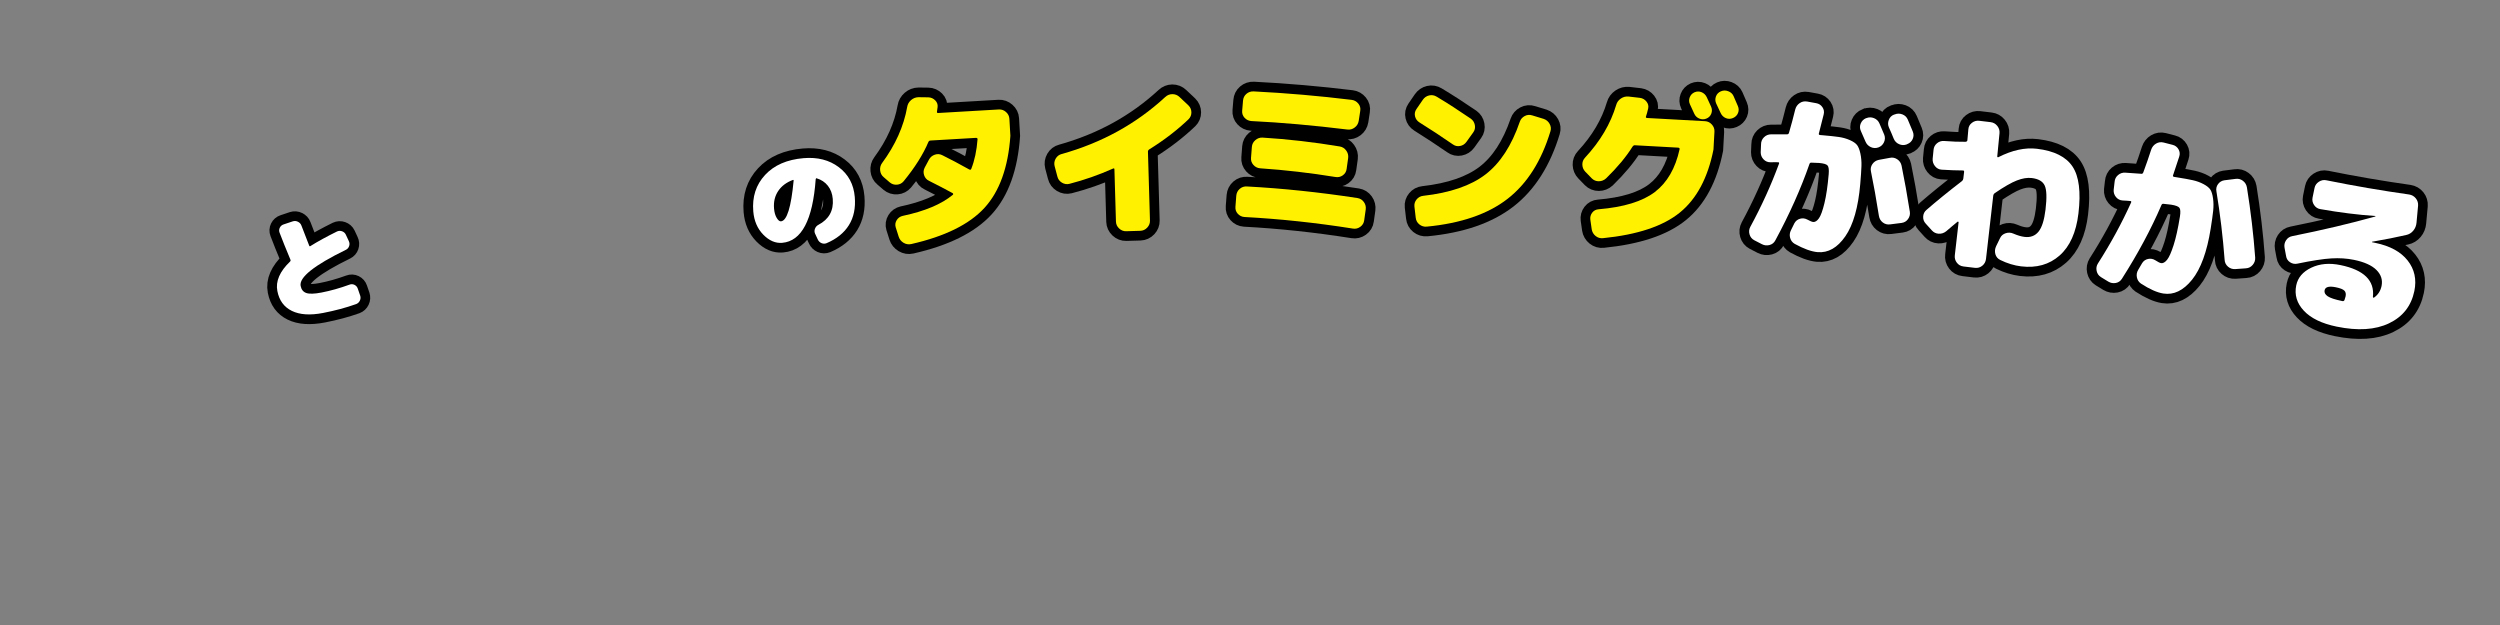 <?xml version="1.0" encoding="utf-8"?>
<!-- Generator: Adobe Illustrator 12.0.0, SVG Export Plug-In  -->
<!DOCTYPE svg PUBLIC "-//W3C//DTD SVG 1.1//EN" "http://www.w3.org/Graphics/SVG/1.1/DTD/svg11.dtd">
<svg  version="1.1" xmlns="http://www.w3.org/2000/svg" xmlns:xlink="http://www.w3.org/1999/xlink" xmlns:a="http://ns.adobe.com/AdobeSVGViewerExtensions/3.0/"
	 width="1032" height="258" viewBox="17.792 15.762 1032 258" enable-background="new 17.792 15.762 1032 258" xml:space="preserve"
	>
<rect x="17.792" y="15.762" width="1032" height="258" fill="#808080" stroke="none"/>
<defs>
</defs>
<path stroke="#000000" stroke-width="8" d="M166.475,137.787c0.233,0.705,0.188,1.398-0.136,2.08
	c-0.324,0.682-0.836,1.156-1.534,1.421c-4.177,1.491-8.731,2.714-13.664,3.667c-5.31,1.026-9.592,0.746-12.848-0.841
	s-5.26-4.328-6.013-8.224c-0.777-4.021,0.994-8.095,5.313-12.222c0.158-0.193,0.2-0.397,0.126-0.611
	c-1.94-4.644-3.447-8.394-4.521-11.25c-0.266-0.698-0.234-1.38,0.093-2.046c0.327-0.666,0.843-1.116,1.548-1.35l3.811-1.274
	c0.704-0.233,1.407-0.182,2.107,0.155s1.184,0.855,1.449,1.553c1.265,3.341,2.339,6.115,3.222,8.323
	c0.124,0.302,0.312,0.347,0.563,0.135c3.024-1.888,6.649-3.875,10.874-5.963c0.686-0.328,1.388-0.366,2.104-0.113
	s1.236,0.706,1.559,1.36l1.253,2.691c0.328,0.687,0.372,1.378,0.132,2.077c-0.24,0.698-0.688,1.208-1.342,1.53
	c-13.133,6.416-19.359,11.383-18.678,14.902c0.291,1.508,1.066,2.482,2.325,2.924c1.258,0.441,3.349,0.379,6.271-0.185
	c3.738-0.723,7.602-1.812,11.59-3.267c0.698-0.265,1.38-0.234,2.046,0.093c0.666,0.328,1.116,0.844,1.351,1.548L166.475,137.787z"/>
<path stroke="#000000" stroke-width="8" d="M349.539,81.045c5.741-0.483,10.584,0.763,14.529,3.74
	c3.944,2.977,6.137,7.08,6.578,12.311c0.381,4.529-0.426,8.396-2.42,11.599c-1.995,3.204-5.07,5.687-9.226,7.451
	c-0.715,0.285-1.422,0.272-2.123-0.038c-0.701-0.311-1.21-0.822-1.526-1.534l-1.119-2.411c-0.28-0.651-0.28-1.325-0.002-2.023
	s0.741-1.219,1.386-1.563c4.368-2.295,6.348-5.867,5.94-10.715c-0.18-2.137-0.854-3.943-2.022-5.419s-2.708-2.502-4.62-3.08
	c-0.2-0.079-0.334,0.044-0.402,0.371c-1.217,16.838-5.828,25.594-13.833,26.268c-2.775,0.233-5.375-0.889-7.8-3.367
	c-2.425-2.478-3.803-5.678-4.133-9.602c-0.505-5.996,1.12-11.016,4.875-15.058C337.374,83.933,342.681,81.623,349.539,81.045z
	 M340.171,107.13c2.456-0.207,4.2-5.814,5.233-16.823c0.023-0.098,0.001-0.176-0.068-0.235s-0.15-0.068-0.243-0.028
	c-2.679,0.997-4.702,2.524-6.071,4.583s-1.938,4.459-1.706,7.203c0.134,1.595,0.5,2.889,1.098,3.883S339.597,107.179,340.171,107.13
	z"/>
<path fill="#FFF100" stroke="#000000" stroke-width="8" d="M430.131,60.948c1.102-0.064,2.084,0.287,2.946,1.054
	c0.862,0.768,1.325,1.702,1.39,2.804l0.412,7.044c-0.922,13.036-4.49,22.945-10.705,29.727s-16.274,11.756-30.177,14.924
	c-1.139,0.258-2.206,0.092-3.202-0.498c-0.996-0.592-1.671-1.43-2.022-2.515l-1.236-3.895c-0.301-1.04-0.166-2.021,0.405-2.944
	c0.57-0.922,1.401-1.512,2.492-1.769c9.119-1.926,16.018-4.829,20.695-8.709c0.093-0.053,0.135-0.151,0.127-0.295
	c-0.009-0.144-0.063-0.261-0.164-0.353c-2.932-1.607-6.205-3.314-9.82-5.123c-0.989-0.471-1.66-1.249-2.012-2.335
	c-0.352-1.085-0.269-2.123,0.251-3.115l1.757-3.277c0.519-0.991,1.319-1.675,2.403-2.051c1.084-0.375,2.122-0.304,3.114,0.215
	c3.316,1.634,7.038,3.604,11.163,5.911c0.395,0.17,0.653,0.082,0.778-0.262c1.383-3.494,2.25-7.584,2.602-12.268
	c0.039-0.146-0.017-0.276-0.167-0.388s-0.298-0.162-0.441-0.154l-18.831,1.1c-0.384,0.022-0.662,0.207-0.834,0.554
	c-2.152,5.127-5.563,10.542-10.23,16.247c-0.719,0.86-1.641,1.335-2.765,1.425c-1.125,0.09-2.117-0.226-2.977-0.944l-2.506-2.163
	c-0.859-0.718-1.347-1.65-1.462-2.798s0.161-2.174,0.83-3.078c5.479-7.436,8.924-15.138,10.334-23.105
	c0.175-1.115,0.709-2.061,1.602-2.834s1.915-1.169,3.068-1.188l4.042,0.052c1.107,0.032,2.057,0.445,2.849,1.24
	c0.791,0.795,1.122,1.726,0.992,2.792c-0.034,0.242-0.119,0.849-0.254,1.817c-0.071,0.438,0.085,0.645,0.468,0.621L430.131,60.948z"
	/>
<path fill="#FFF100" stroke="#000000" stroke-width="8" d="M504.695,55.802l3.705,3.495c0.792,0.793,1.192,1.742,1.201,2.847
	c0.008,1.105-0.385,2.054-1.178,2.845c-4.721,4.511-10.124,8.657-16.21,12.438c-0.377,0.252-0.561,0.569-0.549,0.952l0.834,28.44
	c0.032,1.104-0.348,2.076-1.139,2.916c-0.792,0.839-1.74,1.274-2.844,1.308l-5.832,0.171c-1.104,0.032-2.077-0.348-2.917-1.139
	s-1.276-1.739-1.309-2.844l-0.631-21.528c-0.014-0.432-0.209-0.546-0.587-0.343c-5.881,2.623-11.872,4.72-17.975,6.292
	c-1.098,0.273-2.135,0.111-3.113-0.484s-1.604-1.442-1.875-2.54l-1.136-4.291c-0.272-1.097-0.123-2.134,0.449-3.111
	s1.383-1.602,2.432-1.873c16.535-4.616,30.789-12.457,42.764-23.521c0.841-0.793,1.826-1.193,2.955-1.203
	C502.871,54.62,503.855,55.011,504.695,55.802z"/>
<path fill="#FFF100" stroke="#000000" stroke-width="8" d="M578.172,97.518c1.104,0.189,1.981,0.739,2.632,1.649
	s0.904,1.918,0.764,3.021l-0.637,4.538c-0.142,1.104-0.68,1.993-1.613,2.668c-0.934,0.674-1.953,0.917-3.058,0.728
	c-15.223-2.409-30.155-4.002-44.797-4.781c-1.104-0.094-2.018-0.547-2.739-1.361c-0.723-0.814-1.037-1.773-0.943-2.877l0.349-4.537
	c0.093-1.152,0.57-2.103,1.433-2.849c0.861-0.746,1.869-1.072,3.021-0.979C547.225,93.517,562.421,95.111,578.172,97.518z
	 M578.667,65.693c-0.189,1.104-0.738,2.006-1.648,2.704s-1.918,0.977-3.022,0.836c-14.213-1.74-27.439-2.906-39.681-3.5
	c-1.105-0.092-2.03-0.546-2.776-1.36s-1.072-1.773-0.979-2.878l0.35-4.177c0.092-1.151,0.558-2.088,1.396-2.811
	c0.838-0.723,1.833-1.061,2.985-1.016c13.537,0.686,27.028,1.851,40.473,3.496c1.104,0.142,2.018,0.655,2.74,1.541
	c0.723,0.887,0.989,1.882,0.8,2.986L578.667,65.693z M570.845,76.224c1.104,0.189,1.994,0.752,2.668,1.686
	c0.674,0.935,0.941,1.954,0.801,3.058l-0.637,4.538c-0.142,1.104-0.667,1.981-1.577,2.632s-1.918,0.882-3.022,0.692
	c-10.469-1.701-20.84-2.898-31.113-3.593c-1.104-0.094-2.029-0.56-2.775-1.397s-1.073-1.809-0.979-2.913l0.348-4.537
	c0.094-1.104,0.571-2.029,1.434-2.775c0.861-0.746,1.845-1.097,2.95-1.053C549.454,73.208,560.088,74.428,570.845,76.224z"/>
<path fill="#FFF100" stroke="#000000" stroke-width="8" d="M654.995,64.828c1.096,0.365,1.918,1.048,2.467,2.046
	c0.551,0.999,0.668,2.022,0.354,3.071c-3.734,12.343-9.646,21.65-17.736,27.923s-19.189,10.087-33.299,11.446
	c-1.156,0.113-2.182-0.189-3.076-0.909c-0.893-0.721-1.396-1.657-1.51-2.813l-0.529-4.553c-0.115-1.107,0.188-2.097,0.906-2.966
	s1.633-1.362,2.74-1.478c11.08-1.246,19.648-4.192,25.701-8.837c6.055-4.645,10.771-11.894,14.152-21.748
	c0.363-1.047,1.045-1.833,2.043-2.359s2.045-0.607,3.141-0.243L654.995,64.828z M603.729,66.292
	c-0.945-0.602-1.549-1.434-1.809-2.497s-0.066-2.067,0.584-3.011l2.621-3.822c0.65-0.943,1.518-1.545,2.605-1.805
	s2.127-0.088,3.121,0.515c4.445,2.662,9.145,5.691,14.1,9.088c0.895,0.647,1.449,1.526,1.66,2.637
	c0.211,1.111-0.008,2.114-0.656,3.01l-2.842,3.959c-0.648,0.896-1.516,1.45-2.602,1.661c-1.086,0.212-2.076-0.006-2.973-0.654
	C612.917,72.177,608.313,69.151,603.729,66.292z"/>
<path fill="#FFF100" stroke="#000000" stroke-width="8" d="M721.648,65.788c1.102,0.062,2.038,0.521,2.808,1.381
	s1.123,1.84,1.063,2.941l-0.407,7.403c-2.327,11.695-6.95,20.356-13.868,25.983c-6.919,5.627-17.482,9.152-31.691,10.58
	c-1.161,0.129-2.19-0.168-3.088-0.89c-0.897-0.724-1.436-1.643-1.613-2.758l-0.573-3.996c-0.134-1.064,0.123-2.023,0.771-2.877
	c0.647-0.854,1.526-1.321,2.637-1.405c10.381-0.869,18.118-3.242,23.21-7.119s8.505-9.78,10.24-17.712
	c0.055-0.141,0.015-0.274-0.122-0.402s-0.277-0.196-0.421-0.204l-17.969-0.99c-0.336-0.018-0.634,0.158-0.895,0.527
	c-2.637,4.229-6.291,8.616-10.964,13.165c-0.859,0.771-1.854,1.16-2.984,1.17s-2.104-0.392-2.925-1.206l-2.66-2.743
	c-0.772-0.811-1.176-1.771-1.211-2.878s0.33-2.072,1.097-2.896c6.284-6.767,10.577-14.027,12.879-21.783
	c0.301-1.089,0.938-1.967,1.912-2.634c0.974-0.667,2.034-0.945,3.182-0.834l4.729,0.549c1.097,0.156,1.993,0.675,2.689,1.554
	c0.696,0.88,0.92,1.842,0.671,2.886c-0.316,1.376-0.617,2.465-0.901,3.266c-0.117,0.379,0.04,0.579,0.472,0.603L721.648,65.788z
	 M717.258,53.867c0.984-0.426,1.958-0.444,2.922-0.055s1.683,1.078,2.157,2.064c0.216,0.445,0.517,1.1,0.901,1.962
	s0.686,1.516,0.901,1.959c0.426,0.984,0.444,1.959,0.055,2.923c-0.39,0.965-1.075,1.636-2.057,2.014
	c-0.935,0.381-1.884,0.376-2.848-0.014c-0.964-0.389-1.66-1.052-2.089-1.988c-0.217-0.445-0.517-1.099-0.901-1.961
	s-0.686-1.516-0.9-1.96c-0.43-0.938-0.461-1.889-0.096-2.854S716.321,54.296,717.258,53.867z M733.394,55.405
	c0.213,0.492,0.522,1.206,0.928,2.142c0.404,0.936,0.692,1.601,0.863,1.995c0.426,0.984,0.445,1.947,0.057,2.887
	s-1.075,1.623-2.06,2.049c-0.984,0.427-1.959,0.445-2.923,0.056s-1.683-1.078-2.156-2.066c-0.384-0.885-1.007-2.217-1.87-3.996
	c-0.427-0.984-0.457-1.959-0.092-2.924s1.04-1.661,2.024-2.088c0.984-0.426,1.995-0.442,3.031-0.049
	C732.232,53.803,732.964,54.468,733.394,55.405z"/>
<path stroke="#000000" stroke-width="8" d="M770.088,71.584c2.918,0.251,5.186,0.494,6.805,0.729
	c1.617,0.236,3.135,0.668,4.551,1.295c1.414,0.628,2.404,1.315,2.967,2.063c0.563,0.748,1.016,1.919,1.359,3.515
	s0.488,3.295,0.43,5.097s-0.225,4.281-0.496,7.438c-0.83,9.662-2.883,16.858-6.156,21.589c-3.275,4.729-7.088,6.907-11.441,6.533
	c-2.584-0.223-5.738-1.361-9.465-3.416c-0.963-0.565-1.59-1.391-1.883-2.476c-0.291-1.085-0.178-2.135,0.344-3.15l1.4-2.844
	c0.518-0.967,1.295-1.599,2.332-1.895s2.041-0.186,3.008,0.33c1.15,0.629,1.965,0.964,2.443,1.005
	c0.813,0.07,1.604-0.439,2.371-1.529c0.77-1.09,1.527-3.182,2.275-6.273s1.33-7.054,1.746-11.886c0.16-1.865,0.01-3.07-0.449-3.615
	s-1.621-0.898-3.486-1.06c-0.191-0.016-1.248-0.059-3.17-0.128c-0.432-0.037-0.713,0.155-0.844,0.577
	c-3.525,10.154-8.209,20.642-14.055,31.462c-0.521,1.016-1.324,1.669-2.41,1.962c-1.086,0.291-2.135,0.177-3.15-0.344l-3.184-1.646
	c-0.967-0.518-1.609-1.319-1.926-2.406c-0.316-1.088-0.215-2.115,0.303-3.083c4.695-8.654,8.646-17.35,11.855-26.085
	c0.129-0.375,0.025-0.576-0.309-0.605c-0.287-0.024-0.793-0.031-1.516-0.021c-0.725,0.011-1.303,0.021-1.736,0.031
	c-1.109,0.002-2.051-0.404-2.824-1.218s-1.16-1.774-1.162-2.883l0.141-3.313c0.004-1.156,0.412-2.133,1.229-2.93
	c0.814-0.797,1.801-1.194,2.957-1.191c3.713-0.018,5.904-0.022,6.578-0.013c0.383,0.033,0.643-0.186,0.781-0.656
	c0.957-3.29,1.809-6.469,2.555-9.537c0.289-1.132,0.895-2.02,1.818-2.663c0.922-0.643,1.953-0.867,3.094-0.674l3.773,0.686
	c1.09,0.191,1.945,0.747,2.566,1.667c0.619,0.921,0.785,1.923,0.5,3.007c-1.102,4.387-1.758,6.98-1.971,7.781
	c-0.133,0.422,0.041,0.654,0.52,0.695L770.088,71.584z M793.221,76.609c-1.094,0.389-2.15,0.346-3.17-0.128
	c-1.02-0.473-1.75-1.234-2.189-2.285c-0.203-0.45-0.846-1.927-1.932-4.43c-0.443-1.002-0.453-2.016-0.027-3.039
	s1.162-1.755,2.211-2.194l0.072,0.006c1.051-0.439,2.111-0.444,3.182-0.015c1.072,0.43,1.828,1.169,2.268,2.219
	c0.443,1.002,1.105,2.552,1.984,4.651c0.393,1.047,0.352,2.079-0.121,3.098C795.024,75.512,794.266,76.217,793.221,76.609z
	 M802.762,84.152c1.189,5.789,2.328,12.151,3.418,19.087c0.148,1.073-0.105,2.063-0.762,2.971s-1.545,1.433-2.664,1.577l-4.75,0.604
	c-1.121,0.145-2.123-0.122-3.004-0.8c-0.883-0.678-1.416-1.604-1.604-2.777c-1.061-6.74-2.15-12.833-3.271-18.278
	c-0.244-1.081-0.049-2.088,0.586-3.021c0.633-0.934,1.516-1.521,2.645-1.761l4.553-0.837c1.082-0.244,2.102-0.049,3.059,0.588
	S802.522,83.023,802.762,84.152z M805.336,65.147c1.32,3.149,2,4.773,2.039,4.873c0.439,1.05,0.434,2.086-0.016,3.107
	s-1.197,1.729-2.242,2.12l-0.227,0.125c-1.047,0.392-2.092,0.361-3.137-0.09s-1.787-1.201-2.227-2.252
	c-0.199-0.498-0.518-1.271-0.957-2.321s-0.783-1.826-1.029-2.33c-0.443-1.002-0.463-2.039-0.057-3.113
	c0.404-1.073,1.131-1.806,2.176-2.198l0.221-0.053c1.051-0.439,2.111-0.457,3.186-0.051S804.897,64.099,805.336,65.147z"/>
<path stroke="#000000" stroke-width="8" d="M858.668,77.178c7.102,0.854,11.994,3.303,14.676,7.348
	c2.682,4.046,3.49,10.502,2.426,19.367c-0.939,7.817-3.531,13.599-7.775,17.344c-4.246,3.745-9.539,5.237-15.879,4.477
	c-2.859-0.344-5.729-1.221-8.604-2.63c-1.051-0.513-1.729-1.319-2.031-2.419c-0.303-1.101-0.195-2.199,0.324-3.298l1.635-3.357
	c0.453-0.961,1.223-1.618,2.305-1.972s2.15-0.298,3.207,0.167c1.699,0.736,3.24,1.188,4.623,1.354
	c2.383,0.286,4.283-0.429,5.697-2.145c1.416-1.715,2.387-4.766,2.914-9.151c0.582-4.861,0.471-8.163-0.336-9.904
	s-2.592-2.777-5.355-3.109c-1.813-0.217-3.859,0.117-6.141,1.004c-2.283,0.887-5.346,2.646-9.191,5.278
	c-0.32,0.252-0.504,0.568-0.551,0.949c-1.277,11.452-2.277,20.181-2.998,26.187c-0.139,1.144-0.648,2.073-1.533,2.79
	c-0.883,0.716-1.896,1.005-3.041,0.868l-4.719-0.567c-1.145-0.137-2.061-0.658-2.75-1.563c-0.689-0.906-0.965-1.931-0.828-3.074
	c0.189-1.573,0.451-3.861,0.789-6.867c0.336-3.006,0.594-5.247,0.771-6.726c0.012-0.095-0.027-0.172-0.117-0.231
	c-0.09-0.059-0.186-0.07-0.285-0.034c-0.48,0.378-1.246,1.012-2.297,1.9c-1.051,0.89-1.871,1.589-2.463,2.097
	c-0.908,0.714-1.926,1.039-3.055,0.977s-2.078-0.527-2.844-1.394l-2.496-2.766c-0.771-0.818-1.127-1.792-1.064-2.921
	s0.525-2.052,1.385-2.771c4.156-3.611,9.031-7.571,14.627-11.88c0.32-0.252,0.506-0.592,0.557-1.021l0.326-2.717
	c0.057-0.477-0.135-0.693-0.574-0.649c-2.465-0.006-5.377-0.113-8.736-0.323c-1.104-0.084-2.01-0.58-2.723-1.487
	s-1.027-1.912-0.943-3.015l0.365-3.655c0.084-1.102,0.557-2.013,1.416-2.731s1.84-1.036,2.943-0.952
	c3.354,0.258,6.289,0.369,8.809,0.332c0.488-0.037,0.756-0.247,0.801-0.629c0.063-0.523,0.131-1.289,0.203-2.296
	s0.137-1.749,0.195-2.227c0.084-1.102,0.578-1.997,1.482-2.687s1.904-0.968,3.002-0.836l4.719,0.566
	c1.096,0.132,2.002,0.64,2.719,1.523c0.715,0.884,1.031,1.877,0.947,2.979c-0.215,2.198-0.527,5.4-0.936,9.606
	c-0.018,0.144,0.029,0.258,0.141,0.344c0.109,0.086,0.219,0.087,0.326,0.002C848.446,77.74,853.758,76.589,858.668,77.178z"/>
<path stroke="#000000" stroke-width="8" d="M916.233,88.932c2.893,0.461,5.137,0.866,6.734,1.218s3.08,0.891,4.447,1.618
	c1.367,0.729,2.303,1.485,2.811,2.271s0.875,1.986,1.104,3.603c0.229,1.617,0.25,3.322,0.063,5.115s-0.531,4.254-1.029,7.383
	c-1.523,9.579-4.088,16.61-7.693,21.093c-3.605,4.481-7.566,6.38-11.881,5.694c-2.561-0.408-5.625-1.771-9.193-4.088
	c-0.922-0.634-1.488-1.502-1.701-2.604c-0.215-1.104-0.025-2.144,0.568-3.119l1.602-2.734c0.584-0.928,1.404-1.502,2.461-1.723
	s2.049-0.038,2.979,0.546c1.102,0.71,1.889,1.103,2.363,1.178c0.807,0.129,1.631-0.323,2.477-1.355
	c0.844-1.032,1.75-3.063,2.719-6.095c0.969-3.03,1.834-6.94,2.596-11.729c0.295-1.849,0.232-3.062-0.188-3.639
	c-0.418-0.577-1.553-1.013-3.4-1.308c-0.189-0.029-1.24-0.148-3.152-0.355c-0.428-0.067-0.723,0.104-0.885,0.516
	c-4.244,9.875-9.672,19.999-16.279,30.372c-0.594,0.976-1.441,1.57-2.545,1.784c-1.104,0.212-2.145,0.022-3.119-0.569l-3.057-1.871
	c-0.928-0.586-1.51-1.433-1.748-2.539c-0.236-1.107-0.063-2.125,0.523-3.053c5.307-8.295,9.873-16.685,13.701-25.168
	c0.154-0.363,0.066-0.571-0.266-0.625c-0.285-0.045-0.787-0.088-1.51-0.131c-0.723-0.042-1.301-0.073-1.734-0.094
	c-1.105-0.078-2.016-0.551-2.729-1.418s-1.029-1.854-0.951-2.959l0.379-3.295c0.086-1.152,0.564-2.098,1.436-2.834
	c0.869-0.736,1.881-1.062,3.035-0.976c3.703,0.249,5.891,0.402,6.563,0.46c0.379,0.061,0.654-0.139,0.824-0.598
	c1.191-3.213,2.27-6.323,3.234-9.33c0.371-1.107,1.039-1.949,2.006-2.525c0.967-0.575,2.012-0.726,3.135-0.45l3.713,0.955
	c1.074,0.27,1.889,0.885,2.439,1.848c0.553,0.963,0.646,1.975,0.285,3.034c-1.414,4.298-2.256,6.838-2.525,7.621
	c-0.164,0.412-0.008,0.655,0.467,0.73L916.233,88.932z M945.321,93.121c1.588,9.879,2.727,19.54,3.412,28.983
	c0.063,1.129-0.279,2.132-1.027,3.009c-0.746,0.878-1.684,1.349-2.813,1.412l-4.426,0.317c-1.129,0.063-2.121-0.276-2.975-1.021
	c-0.854-0.743-1.313-1.679-1.375-2.808c-0.701-9.348-1.828-18.765-3.383-28.249c-0.213-1.104,0.006-2.103,0.658-2.995
	s1.527-1.422,2.623-1.588l4.613-0.578c1.096-0.166,2.1,0.091,3.014,0.771C944.555,91.055,945.114,91.971,945.321,93.121z"/>
<path stroke="#000000" stroke-width="8" d="M998.321,116.025c6.063,1.25,10.512,3.673,13.348,7.271
	c2.834,3.598,3.758,7.794,2.77,12.588c-1.27,6.156-4.744,10.597-10.426,13.322c-5.682,2.724-12.895,3.185-21.637,1.383
	c-6.109-1.26-10.621-3.439-13.535-6.539s-3.969-6.6-3.164-10.501c0.658-3.195,2.727-5.623,6.205-7.283
	c3.479-1.659,7.498-2.019,12.057-1.079c9.682,1.996,14.145,6.37,13.391,13.123c-0.02,0.095,0.033,0.191,0.16,0.291
	s0.223,0.106,0.289,0.022c1.662-1.176,2.703-2.773,3.119-4.795c0.514-2.49-0.184-4.692-2.092-6.604
	c-1.91-1.912-5.002-3.31-9.279-4.192c-2.914-0.6-6.033-0.802-9.355-0.604c-3.324,0.197-8.006,0.922-14.045,2.175
	c-1.074,0.22-2.076,0.025-3.004-0.582s-1.475-1.468-1.637-2.579l-0.629-3.364c-0.211-1.121-0.01-2.157,0.604-3.108
	s1.48-1.532,2.602-1.742c12.521-2.514,23.93-5.209,34.225-8.086c0.047,0.01,0.08-0.032,0.1-0.126c0.01-0.047-0.01-0.075-0.057-0.085
	c-7.102-0.484-14.672-1.433-22.711-2.845c-1.09-0.176-1.953-0.745-2.588-1.709s-0.84-1.986-0.617-3.067l0.814-3.948
	c0.223-1.08,0.814-1.938,1.779-2.572s1.986-0.84,3.068-0.617c11.57,2.337,22.975,4.296,34.213,5.877
	c1.137,0.186,2.057,0.719,2.758,1.598c0.699,0.879,1.01,1.874,0.928,2.983l-0.648,7.069c-0.111,1.252-0.559,2.348-1.34,3.289
	s-1.762,1.535-2.939,1.781c-3.912,0.909-8.584,1.832-14.02,2.77c-0.049-0.01-0.082,0.032-0.102,0.126
	c-0.01,0.048,0.01,0.076,0.057,0.086L998.321,116.025z M985.588,139.637c0.25-0.732,0.402-1.239,0.461-1.521
	c0.213-1.033,0.045-1.827-0.502-2.382c-0.547-0.554-1.713-1.015-3.498-1.383c-2.82-0.581-4.377-0.167-4.666,1.243
	c-0.195,0.94,0.234,1.765,1.289,2.472s3.016,1.355,5.883,1.947l0.213,0.044C985.143,140.133,985.417,139.994,985.588,139.637z"/>
<path fill="#FFFFFF" d="M166.475,137.787c0.233,0.705,0.188,1.398-0.136,2.08c-0.324,0.682-0.836,1.156-1.534,1.421
	c-4.177,1.491-8.731,2.714-13.664,3.667c-5.31,1.026-9.592,0.746-12.848-0.841s-5.26-4.328-6.013-8.224
	c-0.777-4.021,0.994-8.095,5.313-12.222c0.158-0.193,0.2-0.397,0.126-0.611c-1.94-4.644-3.447-8.394-4.521-11.25
	c-0.266-0.698-0.234-1.38,0.093-2.046c0.327-0.666,0.843-1.116,1.548-1.35l3.811-1.274c0.704-0.233,1.407-0.182,2.107,0.155
	s1.184,0.855,1.449,1.553c1.265,3.341,2.339,6.115,3.222,8.323c0.124,0.302,0.312,0.347,0.563,0.135
	c3.024-1.888,6.649-3.875,10.874-5.963c0.686-0.328,1.388-0.366,2.104-0.113s1.236,0.706,1.559,1.36l1.253,2.691
	c0.328,0.687,0.372,1.378,0.132,2.077c-0.24,0.698-0.688,1.208-1.342,1.53c-13.133,6.416-19.359,11.383-18.678,14.902
	c0.291,1.508,1.066,2.482,2.325,2.924c1.258,0.441,3.349,0.379,6.271-0.185c3.738-0.723,7.602-1.812,11.59-3.267
	c0.698-0.265,1.38-0.234,2.046,0.093c0.666,0.328,1.116,0.844,1.351,1.548L166.475,137.787z"/>
<path fill="#FFFFFF" d="M349.539,81.045c5.741-0.483,10.584,0.763,14.529,3.74c3.944,2.977,6.137,7.08,6.578,12.311
	c0.381,4.529-0.426,8.396-2.42,11.599c-1.995,3.204-5.07,5.687-9.226,7.451c-0.715,0.285-1.422,0.272-2.123-0.038
	c-0.701-0.311-1.21-0.822-1.526-1.534l-1.119-2.411c-0.28-0.651-0.28-1.325-0.002-2.023s0.741-1.219,1.386-1.563
	c4.368-2.295,6.348-5.867,5.94-10.715c-0.18-2.137-0.854-3.943-2.022-5.419s-2.708-2.502-4.62-3.08
	c-0.2-0.079-0.334,0.044-0.402,0.371c-1.217,16.838-5.828,25.594-13.833,26.268c-2.775,0.233-5.375-0.889-7.8-3.367
	c-2.425-2.478-3.803-5.678-4.133-9.602c-0.505-5.996,1.12-11.016,4.875-15.058C337.374,83.933,342.681,81.623,349.539,81.045z
	 M340.171,107.13c2.456-0.207,4.2-5.814,5.233-16.823c0.023-0.098,0.001-0.176-0.068-0.235s-0.15-0.068-0.243-0.028
	c-2.679,0.997-4.702,2.524-6.071,4.583s-1.938,4.459-1.706,7.203c0.134,1.595,0.5,2.889,1.098,3.883S339.597,107.179,340.171,107.13
	z"/>
<path fill="#FFF100" d="M430.131,60.948c1.102-0.064,2.084,0.287,2.946,1.054c0.862,0.768,1.325,1.702,1.39,2.804l0.412,7.044
	c-0.922,13.036-4.49,22.945-10.705,29.727s-16.274,11.756-30.177,14.924c-1.139,0.258-2.206,0.092-3.202-0.498
	c-0.996-0.592-1.671-1.43-2.022-2.515l-1.236-3.895c-0.301-1.04-0.166-2.021,0.405-2.944c0.57-0.922,1.401-1.512,2.492-1.769
	c9.119-1.926,16.018-4.829,20.695-8.709c0.093-0.053,0.135-0.151,0.127-0.295c-0.009-0.144-0.063-0.261-0.164-0.353
	c-2.932-1.607-6.205-3.314-9.82-5.123c-0.989-0.471-1.66-1.249-2.012-2.335c-0.352-1.085-0.269-2.123,0.251-3.115l1.757-3.277
	c0.519-0.991,1.319-1.675,2.403-2.051c1.084-0.375,2.122-0.304,3.114,0.215c3.316,1.634,7.038,3.604,11.163,5.911
	c0.395,0.17,0.653,0.082,0.778-0.262c1.383-3.494,2.25-7.584,2.602-12.268c0.039-0.146-0.017-0.276-0.167-0.388
	s-0.298-0.162-0.441-0.154l-18.831,1.1c-0.384,0.022-0.662,0.207-0.834,0.554c-2.152,5.127-5.563,10.542-10.23,16.247
	c-0.719,0.86-1.641,1.335-2.765,1.425c-1.125,0.09-2.117-0.226-2.977-0.944l-2.506-2.163c-0.859-0.718-1.347-1.65-1.462-2.798
	s0.161-2.174,0.83-3.078c5.479-7.436,8.924-15.138,10.334-23.105c0.175-1.115,0.709-2.061,1.602-2.834s1.915-1.169,3.068-1.188
	l4.042,0.052c1.107,0.032,2.057,0.445,2.849,1.24c0.791,0.795,1.122,1.726,0.992,2.792c-0.034,0.242-0.119,0.849-0.254,1.817
	c-0.071,0.438,0.085,0.645,0.468,0.621L430.131,60.948z"/>
<path fill="#FFF100" d="M504.695,55.802l3.705,3.495c0.792,0.793,1.192,1.742,1.201,2.847c0.008,1.105-0.385,2.054-1.178,2.845
	c-4.721,4.511-10.124,8.657-16.21,12.438c-0.377,0.252-0.561,0.569-0.549,0.952l0.834,28.44c0.032,1.104-0.348,2.076-1.139,2.916
	c-0.792,0.839-1.74,1.274-2.844,1.308l-5.832,0.171c-1.104,0.032-2.077-0.348-2.917-1.139s-1.276-1.739-1.309-2.844l-0.631-21.528
	c-0.014-0.432-0.209-0.546-0.587-0.343c-5.881,2.623-11.872,4.72-17.975,6.292c-1.098,0.273-2.135,0.111-3.113-0.484
	s-1.604-1.442-1.875-2.54l-1.136-4.291c-0.272-1.097-0.123-2.134,0.449-3.111s1.383-1.602,2.432-1.873
	c16.535-4.616,30.789-12.457,42.764-23.521c0.841-0.793,1.826-1.193,2.955-1.203C502.871,54.62,503.855,55.011,504.695,55.802z"/>
<path fill="#FFF100" d="M578.172,97.518c1.104,0.189,1.981,0.739,2.632,1.649s0.904,1.918,0.764,3.021l-0.637,4.538
	c-0.142,1.104-0.68,1.993-1.613,2.668c-0.934,0.674-1.953,0.917-3.058,0.728c-15.223-2.409-30.155-4.002-44.797-4.781
	c-1.104-0.094-2.018-0.547-2.739-1.361c-0.723-0.814-1.037-1.773-0.943-2.877l0.349-4.537c0.093-1.152,0.57-2.103,1.433-2.849
	c0.861-0.746,1.869-1.072,3.021-0.979C547.225,93.517,562.421,95.111,578.172,97.518z M578.667,65.693
	c-0.189,1.104-0.738,2.006-1.648,2.704s-1.918,0.977-3.022,0.836c-14.213-1.74-27.439-2.906-39.681-3.5
	c-1.105-0.092-2.03-0.546-2.776-1.36s-1.072-1.773-0.979-2.878l0.35-4.177c0.092-1.151,0.558-2.088,1.396-2.811
	c0.838-0.723,1.833-1.061,2.985-1.016c13.537,0.686,27.028,1.851,40.473,3.496c1.104,0.142,2.018,0.655,2.74,1.541
	c0.723,0.887,0.989,1.882,0.8,2.986L578.667,65.693z M570.845,76.224c1.104,0.189,1.994,0.752,2.668,1.686
	c0.674,0.935,0.941,1.954,0.801,3.058l-0.637,4.538c-0.142,1.104-0.667,1.981-1.577,2.632s-1.918,0.882-3.022,0.692
	c-10.469-1.701-20.84-2.898-31.113-3.593c-1.104-0.094-2.029-0.56-2.775-1.397s-1.073-1.809-0.979-2.913l0.348-4.537
	c0.094-1.104,0.571-2.029,1.434-2.775c0.861-0.746,1.845-1.097,2.95-1.053C549.454,73.208,560.088,74.428,570.845,76.224z"/>
<path fill="#FFF100" d="M654.995,64.828c1.096,0.365,1.918,1.048,2.467,2.046c0.551,0.999,0.668,2.022,0.354,3.071
	c-3.734,12.343-9.646,21.65-17.736,27.923s-19.189,10.087-33.299,11.446c-1.156,0.113-2.182-0.189-3.076-0.909
	c-0.893-0.721-1.396-1.657-1.51-2.813l-0.529-4.553c-0.115-1.107,0.188-2.097,0.906-2.966s1.633-1.362,2.74-1.478
	c11.08-1.246,19.648-4.192,25.701-8.837c6.055-4.645,10.771-11.894,14.152-21.748c0.363-1.047,1.045-1.833,2.043-2.359
	s2.045-0.607,3.141-0.243L654.995,64.828z M603.729,66.292c-0.945-0.602-1.549-1.434-1.809-2.497s-0.066-2.067,0.584-3.011
	l2.621-3.822c0.65-0.943,1.518-1.545,2.605-1.805s2.127-0.088,3.121,0.515c4.445,2.662,9.145,5.691,14.1,9.088
	c0.895,0.647,1.449,1.526,1.66,2.637c0.211,1.111-0.008,2.114-0.656,3.01l-2.842,3.959c-0.648,0.896-1.516,1.45-2.602,1.661
	c-1.086,0.212-2.076-0.006-2.973-0.654C612.917,72.177,608.313,69.151,603.729,66.292z"/>
<path fill="#FFF100" d="M721.648,65.788c1.102,0.062,2.038,0.521,2.808,1.381s1.123,1.84,1.063,2.941l-0.407,7.403
	c-2.327,11.695-6.95,20.356-13.868,25.983c-6.919,5.627-17.482,9.152-31.691,10.58c-1.161,0.129-2.19-0.168-3.088-0.89
	c-0.897-0.724-1.436-1.643-1.613-2.758l-0.573-3.996c-0.134-1.064,0.123-2.023,0.771-2.877c0.647-0.854,1.526-1.321,2.637-1.405
	c10.381-0.869,18.118-3.242,23.21-7.119s8.505-9.78,10.24-17.712c0.055-0.141,0.015-0.274-0.122-0.402s-0.277-0.196-0.421-0.204
	l-17.969-0.99c-0.336-0.018-0.634,0.158-0.895,0.527c-2.637,4.229-6.291,8.616-10.964,13.165c-0.859,0.771-1.854,1.16-2.984,1.17
	s-2.104-0.392-2.925-1.206l-2.66-2.743c-0.772-0.811-1.176-1.771-1.211-2.878s0.33-2.072,1.097-2.896
	c6.284-6.767,10.577-14.027,12.879-21.783c0.301-1.089,0.938-1.967,1.912-2.634c0.974-0.667,2.034-0.945,3.182-0.834l4.729,0.549
	c1.097,0.156,1.993,0.675,2.689,1.554c0.696,0.88,0.92,1.842,0.671,2.886c-0.316,1.376-0.617,2.465-0.901,3.266
	c-0.117,0.379,0.04,0.579,0.472,0.603L721.648,65.788z M717.258,53.867c0.984-0.426,1.958-0.444,2.922-0.055
	s1.683,1.078,2.157,2.064c0.216,0.445,0.517,1.1,0.901,1.962s0.686,1.516,0.901,1.959c0.426,0.984,0.444,1.959,0.055,2.923
	c-0.39,0.965-1.075,1.636-2.057,2.014c-0.935,0.381-1.884,0.376-2.848-0.014c-0.964-0.389-1.66-1.052-2.089-1.988
	c-0.217-0.445-0.517-1.099-0.901-1.961s-0.686-1.516-0.9-1.96c-0.43-0.938-0.461-1.889-0.096-2.854S716.321,54.296,717.258,53.867z
	 M733.394,55.405c0.213,0.492,0.522,1.206,0.928,2.142c0.404,0.936,0.692,1.601,0.863,1.995c0.426,0.984,0.445,1.947,0.057,2.887
	s-1.075,1.623-2.06,2.049c-0.984,0.427-1.959,0.445-2.923,0.056s-1.683-1.078-2.156-2.066c-0.384-0.885-1.007-2.217-1.87-3.996
	c-0.427-0.984-0.457-1.959-0.092-2.924s1.04-1.661,2.024-2.088c0.984-0.426,1.995-0.442,3.031-0.049
	C732.232,53.803,732.964,54.468,733.394,55.405z"/>
<path fill="#FFFFFF" d="M770.088,71.584c2.918,0.251,5.186,0.494,6.805,0.729c1.617,0.236,3.135,0.668,4.551,1.295
	c1.414,0.628,2.404,1.315,2.967,2.063c0.563,0.748,1.016,1.919,1.359,3.515s0.488,3.295,0.43,5.097s-0.225,4.281-0.496,7.438
	c-0.83,9.662-2.883,16.858-6.156,21.589c-3.275,4.729-7.088,6.907-11.441,6.533c-2.584-0.223-5.738-1.361-9.465-3.416
	c-0.963-0.565-1.59-1.391-1.883-2.476c-0.291-1.085-0.178-2.135,0.344-3.15l1.4-2.844c0.518-0.967,1.295-1.599,2.332-1.895
	s2.041-0.186,3.008,0.33c1.15,0.629,1.965,0.964,2.443,1.005c0.813,0.07,1.604-0.439,2.371-1.529c0.77-1.09,1.527-3.182,2.275-6.273
	s1.33-7.054,1.746-11.886c0.16-1.865,0.01-3.07-0.449-3.615s-1.621-0.898-3.486-1.06c-0.191-0.016-1.248-0.059-3.17-0.128
	c-0.432-0.037-0.713,0.155-0.844,0.577c-3.525,10.154-8.209,20.642-14.055,31.462c-0.521,1.016-1.324,1.669-2.41,1.962
	c-1.086,0.291-2.135,0.177-3.15-0.344l-3.184-1.646c-0.967-0.518-1.609-1.319-1.926-2.406c-0.316-1.088-0.215-2.115,0.303-3.083
	c4.695-8.654,8.646-17.35,11.855-26.085c0.129-0.375,0.025-0.576-0.309-0.605c-0.287-0.024-0.793-0.031-1.516-0.021
	c-0.725,0.011-1.303,0.021-1.736,0.031c-1.109,0.002-2.051-0.404-2.824-1.218s-1.16-1.774-1.162-2.883l0.141-3.313
	c0.004-1.156,0.412-2.133,1.229-2.93c0.814-0.797,1.801-1.194,2.957-1.191c3.713-0.018,5.904-0.022,6.578-0.013
	c0.383,0.033,0.643-0.186,0.781-0.656c0.957-3.29,1.809-6.469,2.555-9.537c0.289-1.132,0.895-2.02,1.818-2.663
	c0.922-0.643,1.953-0.867,3.094-0.674l3.773,0.686c1.09,0.191,1.945,0.747,2.566,1.667c0.619,0.921,0.785,1.923,0.5,3.007
	c-1.102,4.387-1.758,6.98-1.971,7.781c-0.133,0.422,0.041,0.654,0.52,0.695L770.088,71.584z M793.221,76.609
	c-1.094,0.389-2.15,0.346-3.17-0.128c-1.02-0.473-1.75-1.234-2.189-2.285c-0.203-0.45-0.846-1.927-1.932-4.43
	c-0.443-1.002-0.453-2.016-0.027-3.039s1.162-1.755,2.211-2.194l0.072,0.006c1.051-0.439,2.111-0.444,3.182-0.015
	c1.072,0.43,1.828,1.169,2.268,2.219c0.443,1.002,1.105,2.552,1.984,4.651c0.393,1.047,0.352,2.079-0.121,3.098
	C795.024,75.512,794.266,76.217,793.221,76.609z M802.762,84.152c1.189,5.789,2.328,12.151,3.418,19.087
	c0.148,1.073-0.105,2.063-0.762,2.971s-1.545,1.433-2.664,1.577l-4.75,0.604c-1.121,0.145-2.123-0.122-3.004-0.8
	c-0.883-0.678-1.416-1.604-1.604-2.777c-1.061-6.74-2.15-12.833-3.271-18.278c-0.244-1.081-0.049-2.088,0.586-3.021
	c0.633-0.934,1.516-1.521,2.645-1.761l4.553-0.837c1.082-0.244,2.102-0.049,3.059,0.588S802.522,83.023,802.762,84.152z
	 M805.336,65.147c1.32,3.149,2,4.773,2.039,4.873c0.439,1.05,0.434,2.086-0.016,3.107s-1.197,1.729-2.242,2.12l-0.227,0.125
	c-1.047,0.392-2.092,0.361-3.137-0.09s-1.787-1.201-2.227-2.252c-0.199-0.498-0.518-1.271-0.957-2.321s-0.783-1.826-1.029-2.33
	c-0.443-1.002-0.463-2.039-0.057-3.113c0.404-1.073,1.131-1.806,2.176-2.198l0.221-0.053c1.051-0.439,2.111-0.457,3.186-0.051
	S804.897,64.099,805.336,65.147z"/>
<path fill="#FFFFFF" d="M858.668,77.178c7.102,0.854,11.994,3.303,14.676,7.348c2.682,4.046,3.49,10.502,2.426,19.367
	c-0.939,7.817-3.531,13.599-7.775,17.344c-4.246,3.745-9.539,5.237-15.879,4.477c-2.859-0.344-5.729-1.221-8.604-2.63
	c-1.051-0.513-1.729-1.319-2.031-2.419c-0.303-1.101-0.195-2.199,0.324-3.298l1.635-3.357c0.453-0.961,1.223-1.618,2.305-1.972
	s2.15-0.298,3.207,0.167c1.699,0.736,3.24,1.188,4.623,1.354c2.383,0.286,4.283-0.429,5.697-2.145
	c1.416-1.715,2.387-4.766,2.914-9.151c0.582-4.861,0.471-8.163-0.336-9.904s-2.592-2.777-5.355-3.109
	c-1.813-0.217-3.859,0.117-6.141,1.004c-2.283,0.887-5.346,2.646-9.191,5.278c-0.32,0.252-0.504,0.568-0.551,0.949
	c-1.277,11.452-2.277,20.181-2.998,26.187c-0.139,1.144-0.648,2.073-1.533,2.79c-0.883,0.716-1.896,1.005-3.041,0.868l-4.719-0.567
	c-1.145-0.137-2.061-0.658-2.75-1.563c-0.689-0.906-0.965-1.931-0.828-3.074c0.189-1.573,0.451-3.861,0.789-6.867
	c0.336-3.006,0.594-5.247,0.771-6.726c0.012-0.095-0.027-0.172-0.117-0.231c-0.09-0.059-0.186-0.07-0.285-0.034
	c-0.48,0.378-1.246,1.012-2.297,1.9c-1.051,0.89-1.871,1.589-2.463,2.097c-0.908,0.714-1.926,1.039-3.055,0.977
	s-2.078-0.527-2.844-1.394l-2.496-2.766c-0.771-0.818-1.127-1.792-1.064-2.921s0.525-2.052,1.385-2.771
	c4.156-3.611,9.031-7.571,14.627-11.88c0.32-0.252,0.506-0.592,0.557-1.021l0.326-2.717c0.057-0.477-0.135-0.693-0.574-0.649
	c-2.465-0.006-5.377-0.113-8.736-0.323c-1.104-0.084-2.01-0.58-2.723-1.487s-1.027-1.912-0.943-3.015l0.365-3.655
	c0.084-1.102,0.557-2.013,1.416-2.731s1.84-1.036,2.943-0.952c3.354,0.258,6.289,0.369,8.809,0.332
	c0.488-0.037,0.756-0.247,0.801-0.629c0.063-0.523,0.131-1.289,0.203-2.296s0.137-1.749,0.195-2.227
	c0.084-1.102,0.578-1.997,1.482-2.687s1.904-0.968,3.002-0.836l4.719,0.566c1.096,0.132,2.002,0.64,2.719,1.523
	c0.715,0.884,1.031,1.877,0.947,2.979c-0.215,2.198-0.527,5.4-0.936,9.606c-0.018,0.144,0.029,0.258,0.141,0.344
	c0.109,0.086,0.219,0.087,0.326,0.002C848.446,77.74,853.758,76.589,858.668,77.178z"/>
<path fill="#FFFFFF" d="M916.233,88.932c2.893,0.461,5.137,0.866,6.734,1.218s3.08,0.891,4.447,1.618
	c1.367,0.729,2.303,1.485,2.811,2.271s0.875,1.986,1.104,3.603c0.229,1.617,0.25,3.322,0.063,5.115s-0.531,4.254-1.029,7.383
	c-1.523,9.579-4.088,16.61-7.693,21.093c-3.605,4.481-7.566,6.38-11.881,5.694c-2.561-0.408-5.625-1.771-9.193-4.088
	c-0.922-0.634-1.488-1.502-1.701-2.604c-0.215-1.104-0.025-2.144,0.568-3.119l1.602-2.734c0.584-0.928,1.404-1.502,2.461-1.723
	s2.049-0.038,2.979,0.546c1.102,0.71,1.889,1.103,2.363,1.178c0.807,0.129,1.631-0.323,2.477-1.355
	c0.844-1.032,1.75-3.063,2.719-6.095c0.969-3.03,1.834-6.94,2.596-11.729c0.295-1.849,0.232-3.062-0.188-3.639
	c-0.418-0.577-1.553-1.013-3.4-1.308c-0.189-0.029-1.24-0.148-3.152-0.355c-0.428-0.067-0.723,0.104-0.885,0.516
	c-4.244,9.875-9.672,19.999-16.279,30.372c-0.594,0.976-1.441,1.57-2.545,1.784c-1.104,0.212-2.145,0.022-3.119-0.569l-3.057-1.871
	c-0.928-0.586-1.51-1.433-1.748-2.539c-0.236-1.107-0.063-2.125,0.523-3.053c5.307-8.295,9.873-16.685,13.701-25.168
	c0.154-0.363,0.066-0.571-0.266-0.625c-0.285-0.045-0.787-0.088-1.51-0.131c-0.723-0.042-1.301-0.073-1.734-0.094
	c-1.105-0.078-2.016-0.551-2.729-1.418s-1.029-1.854-0.951-2.959l0.379-3.295c0.086-1.152,0.564-2.098,1.436-2.834
	c0.869-0.736,1.881-1.062,3.035-0.976c3.703,0.249,5.891,0.402,6.563,0.46c0.379,0.061,0.654-0.139,0.824-0.598
	c1.191-3.213,2.27-6.323,3.234-9.33c0.371-1.107,1.039-1.949,2.006-2.525c0.967-0.575,2.012-0.726,3.135-0.45l3.713,0.955
	c1.074,0.27,1.889,0.885,2.439,1.848c0.553,0.963,0.646,1.975,0.285,3.034c-1.414,4.298-2.256,6.838-2.525,7.621
	c-0.164,0.412-0.008,0.655,0.467,0.73L916.233,88.932z M945.321,93.121c1.588,9.879,2.727,19.54,3.412,28.983
	c0.063,1.129-0.279,2.132-1.027,3.009c-0.746,0.878-1.684,1.349-2.813,1.412l-4.426,0.317c-1.129,0.063-2.121-0.276-2.975-1.021
	c-0.854-0.743-1.313-1.679-1.375-2.808c-0.701-9.348-1.828-18.765-3.383-28.249c-0.213-1.104,0.006-2.103,0.658-2.995
	s1.527-1.422,2.623-1.588l4.613-0.578c1.096-0.166,2.1,0.091,3.014,0.771C944.555,91.055,945.114,91.971,945.321,93.121z"/>
<path fill="#FFFFFF" d="M998.321,116.025c6.063,1.25,10.512,3.673,13.348,7.271c2.834,3.598,3.758,7.794,2.77,12.588
	c-1.27,6.156-4.744,10.597-10.426,13.322c-5.682,2.724-12.895,3.185-21.637,1.383c-6.109-1.26-10.621-3.439-13.535-6.539
	s-3.969-6.6-3.164-10.501c0.658-3.195,2.727-5.623,6.205-7.283c3.479-1.659,7.498-2.019,12.057-1.079
	c9.682,1.996,14.145,6.37,13.391,13.123c-0.02,0.095,0.033,0.191,0.16,0.291s0.223,0.106,0.289,0.022
	c1.662-1.176,2.703-2.773,3.119-4.795c0.514-2.49-0.184-4.692-2.092-6.604c-1.91-1.912-5.002-3.31-9.279-4.192
	c-2.914-0.6-6.033-0.802-9.355-0.604c-3.324,0.197-8.006,0.922-14.045,2.175c-1.074,0.22-2.076,0.025-3.004-0.582
	s-1.475-1.468-1.637-2.579l-0.629-3.364c-0.211-1.121-0.01-2.157,0.604-3.108s1.48-1.532,2.602-1.742
	c12.521-2.514,23.93-5.209,34.225-8.086c0.047,0.01,0.08-0.032,0.1-0.126c0.01-0.047-0.01-0.075-0.057-0.085
	c-7.102-0.484-14.672-1.433-22.711-2.845c-1.09-0.176-1.953-0.745-2.588-1.709s-0.84-1.986-0.617-3.067l0.814-3.948
	c0.223-1.08,0.814-1.938,1.779-2.572s1.986-0.84,3.068-0.617c11.57,2.337,22.975,4.296,34.213,5.877
	c1.137,0.186,2.057,0.719,2.758,1.598c0.699,0.879,1.01,1.874,0.928,2.983l-0.648,7.069c-0.111,1.252-0.559,2.348-1.34,3.289
	s-1.762,1.535-2.939,1.781c-3.912,0.909-8.584,1.832-14.02,2.77c-0.049-0.01-0.082,0.032-0.102,0.126
	c-0.01,0.048,0.01,0.076,0.057,0.086L998.321,116.025z M985.588,139.637c0.25-0.732,0.402-1.239,0.461-1.521
	c0.213-1.033,0.045-1.827-0.502-2.382c-0.547-0.554-1.713-1.015-3.498-1.383c-2.82-0.581-4.377-0.167-4.666,1.243
	c-0.195,0.94,0.234,1.765,1.289,2.472s3.016,1.355,5.883,1.947l0.213,0.044C985.143,140.133,985.417,139.994,985.588,139.637z"/>
<polygon fill="none" points="10.087,0 13.204,6.316 20.174,7.329 15.13,12.245 16.321,19.187 10.087,15.909 3.853,19.187 
	5.043,12.245 0,7.329 6.97,6.316 "/>
<polygon fill="none" points="1056.313,271.206 1059.43,277.522 1066.4,278.535 1061.356,283.451 1062.547,290.393 1056.313,287.115 
	1050.08,290.393 1051.269,283.451 1046.226,278.535 1053.196,277.522 "/>
</svg>
